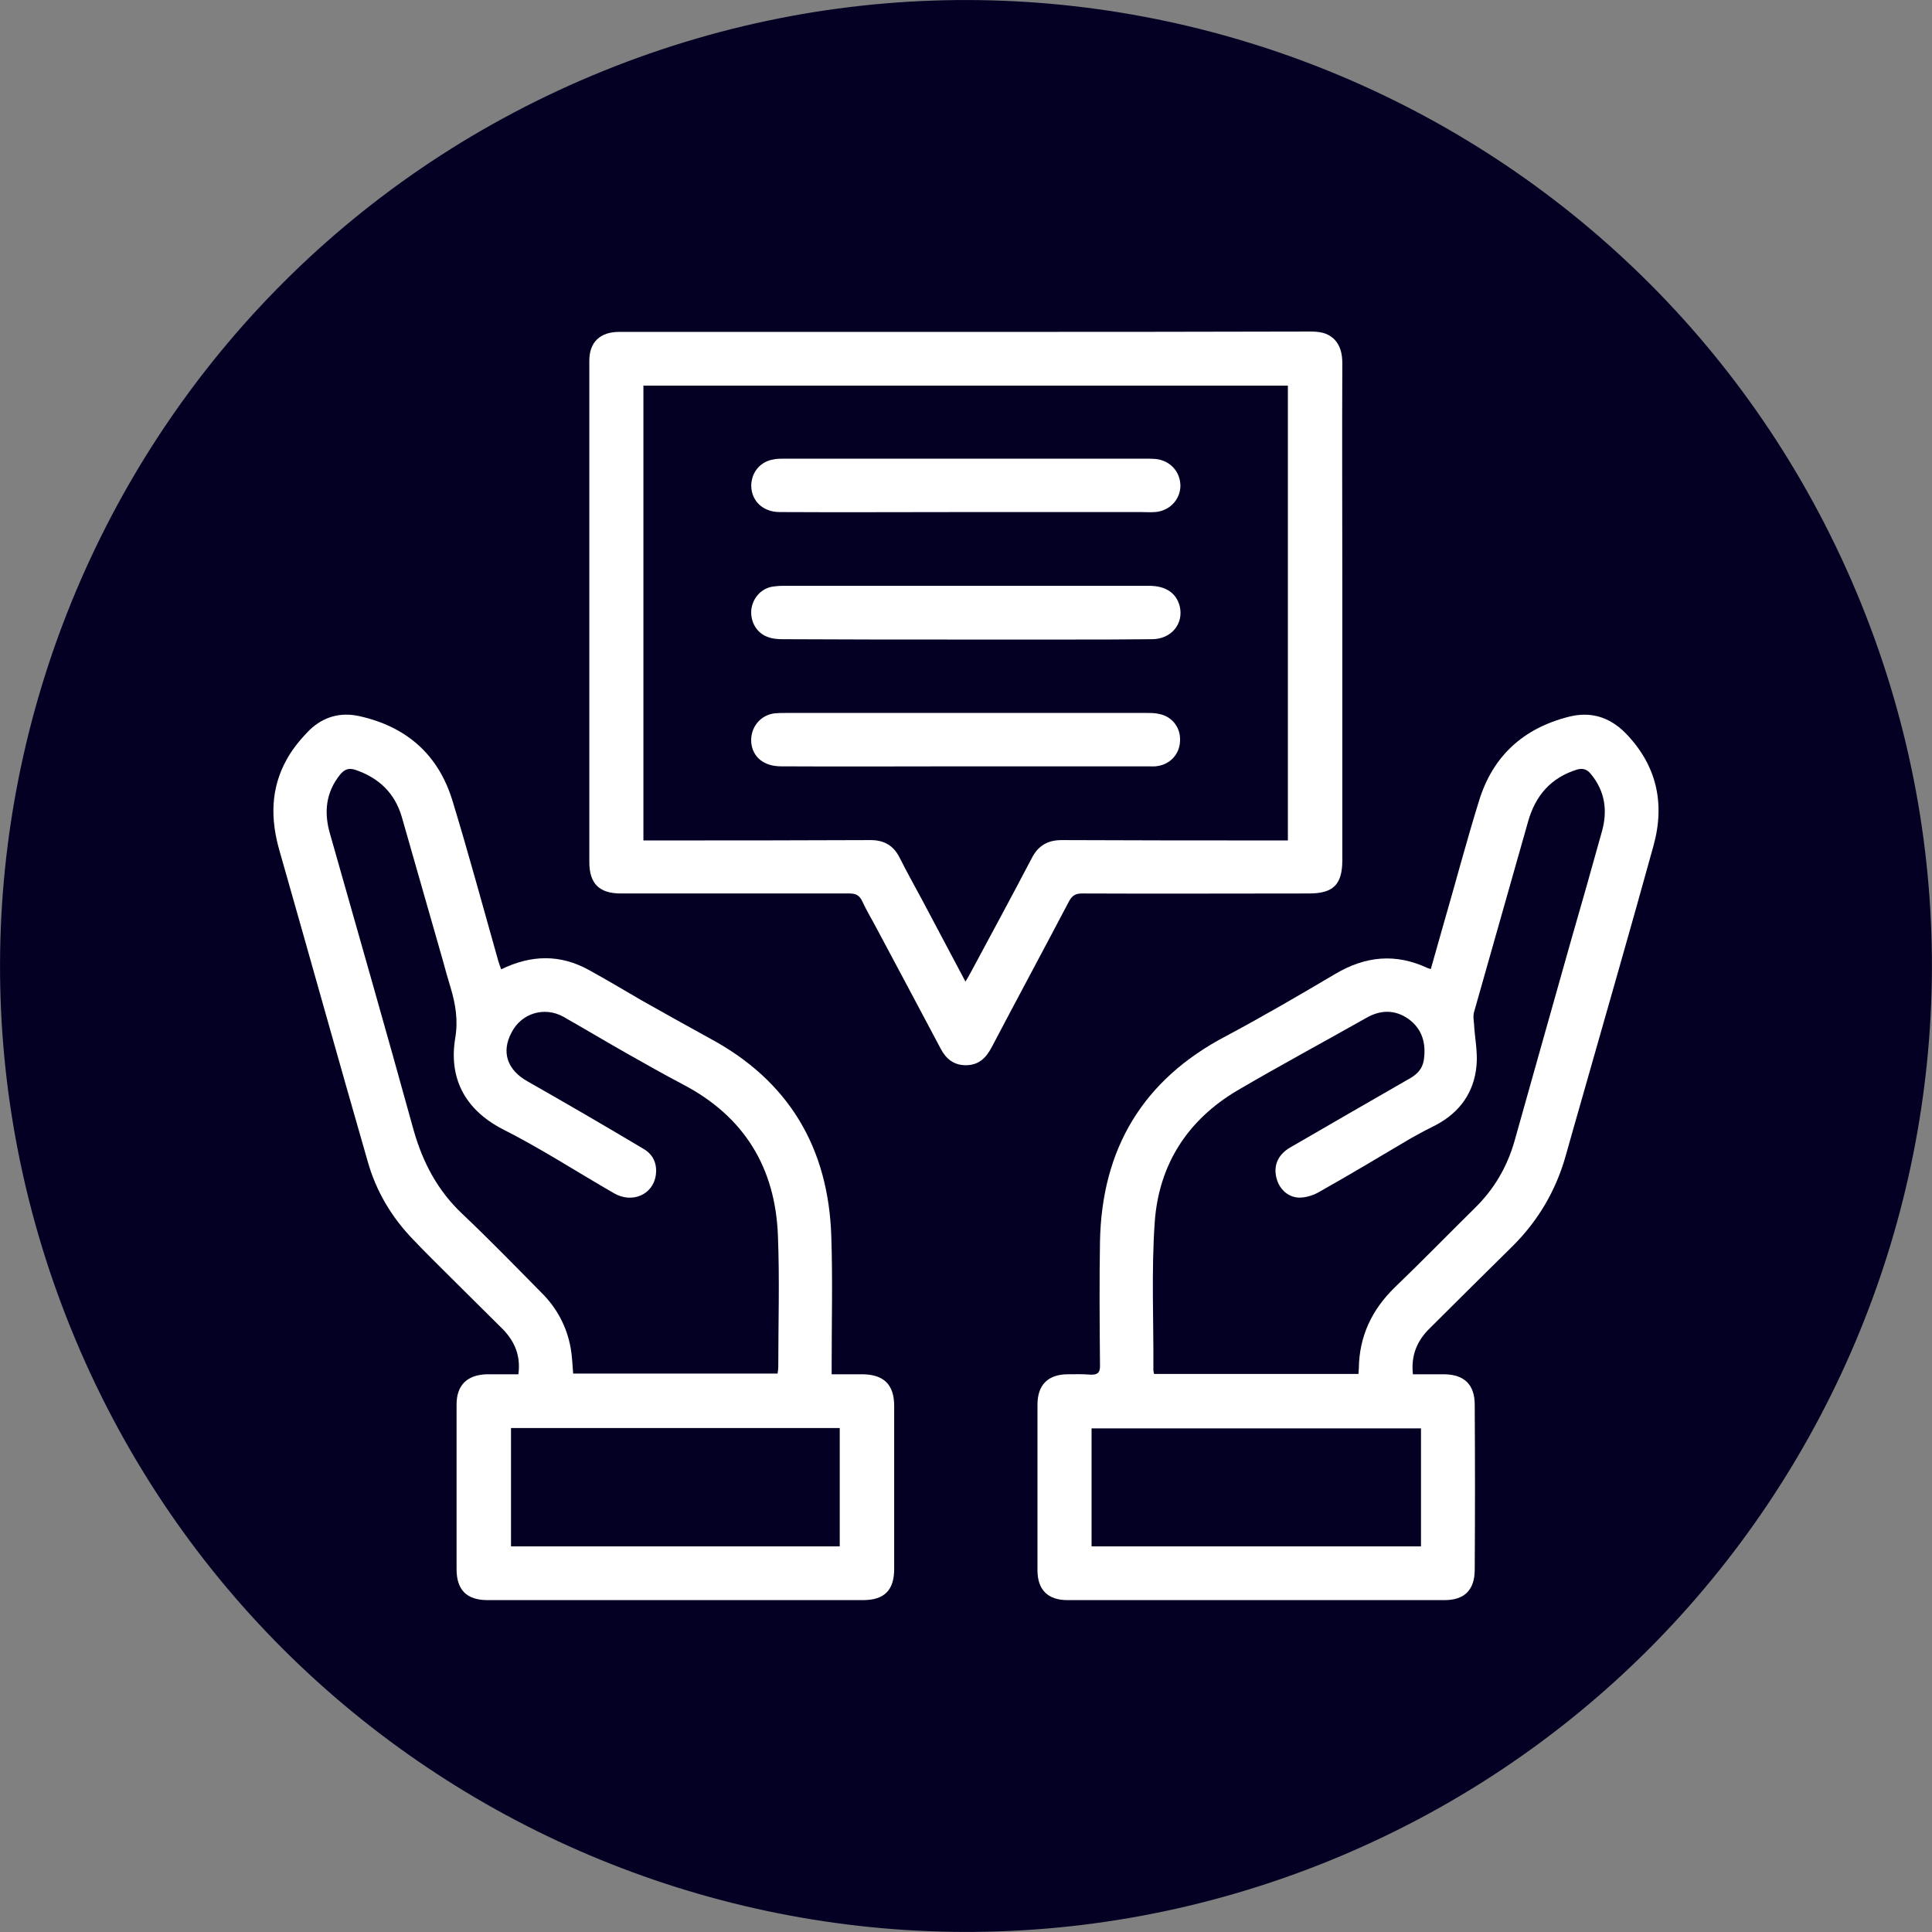 <svg xmlns="http://www.w3.org/2000/svg" xmlns:xlink="http://www.w3.org/1999/xlink" xmlns:xodm="http://www.corel.com/coreldraw/odm/2003" xml:space="preserve" width="400px" height="400px" style="shape-rendering:geometricPrecision; text-rendering:geometricPrecision; image-rendering:optimizeQuality; fill-rule:evenodd; clip-rule:evenodd" viewBox="0 0 55.01 55.01"><rect x="0" y="0" width="55.01" height="55.01" fill="#808080" stroke="none"/> <defs> <style type="text/css"> .fil0 {fill:#030024;fill-rule:nonzero} .fil1 {fill:white;fill-rule:nonzero} </style> </defs> <g id="Capa_x0020_1">  <path class="fil0" d="M52.99 17.18c5.7,14.07 -1.09,30.1 -15.16,35.81 -14.07,5.7 -30.11,-1.09 -35.81,-15.16 -5.7,-14.07 1.08,-30.11 15.16,-35.81 14.07,-5.7 30.1,1.08 35.81,15.16z"></path> <path class="fil1" d="M40.46 40.67l-9.38 0 0 3.36 9.38 0 0 -3.36zm-1.78 -1.55c0,-0.07 0.01,-0.11 0.01,-0.15 0.01,-0.92 0.37,-1.68 1.03,-2.32 0.77,-0.74 1.52,-1.51 2.28,-2.26 0.54,-0.53 0.91,-1.16 1.12,-1.89 0.53,-1.9 1.07,-3.79 1.6,-5.68 0.3,-1.04 0.6,-2.09 0.89,-3.14 0.17,-0.6 0.09,-1.16 -0.32,-1.65 -0.11,-0.13 -0.22,-0.16 -0.38,-0.12 -0.75,0.23 -1.19,0.74 -1.4,1.48 -0.51,1.81 -1.03,3.62 -1.54,5.43 -0.03,0.11 -0.01,0.22 0,0.33 0.02,0.4 0.11,0.8 0.07,1.2 -0.07,0.75 -0.47,1.32 -1.15,1.68 -0.24,0.12 -0.47,0.24 -0.7,0.37 -0.88,0.52 -1.76,1.05 -2.65,1.55 -0.16,0.09 -0.36,0.15 -0.55,0.15 -0.33,-0.01 -0.58,-0.26 -0.65,-0.58 -0.08,-0.34 0.05,-0.65 0.4,-0.85 1.14,-0.66 2.28,-1.32 3.43,-1.98 0.2,-0.12 0.33,-0.27 0.37,-0.5 0.07,-0.48 -0.04,-0.89 -0.44,-1.18 -0.39,-0.27 -0.8,-0.26 -1.21,-0.02 -1.22,0.69 -2.45,1.35 -3.66,2.06 -1.42,0.84 -2.23,2.11 -2.35,3.73 -0.1,1.41 -0.03,2.82 -0.04,4.23 0,0.03 0.01,0.06 0.02,0.11l5.82 0zm1.55 0.01c0.31,0 0.6,0 0.9,0 0.57,0.01 0.86,0.3 0.86,0.87 0.01,1.56 0.01,3.13 0,4.69 0,0.58 -0.29,0.87 -0.86,0.87 -3.58,0 -7.16,0 -10.74,0 -0.55,0 -0.85,-0.29 -0.85,-0.85 0,-1.57 0,-3.14 0,-4.71 0,-0.56 0.29,-0.86 0.84,-0.87 0.22,0 0.44,-0.01 0.66,0.01 0.21,0.01 0.29,-0.05 0.28,-0.28 -0.01,-1.17 -0.02,-2.34 0,-3.51 0.05,-2.64 1.22,-4.61 3.59,-5.85 1.05,-0.56 2.08,-1.16 3.11,-1.77 0.86,-0.51 1.72,-0.59 2.62,-0.17 0.02,0.01 0.05,0.02 0.1,0.03 0.12,-0.43 0.24,-0.85 0.36,-1.27 0.34,-1.17 0.65,-2.35 1.01,-3.51 0.39,-1.28 1.26,-2.07 2.55,-2.4 0.62,-0.16 1.15,0 1.6,0.44 0.9,0.91 1.16,2 0.82,3.23 -0.67,2.43 -1.37,4.85 -2.06,7.28 -0.15,0.51 -0.29,1.03 -0.44,1.55 -0.28,0.99 -0.78,1.84 -1.5,2.56 -0.79,0.78 -1.58,1.56 -2.37,2.35 -0.36,0.35 -0.54,0.77 -0.48,1.31z"></path> <path class="fil1" d="M14.55 44.03l9.36 0 0 -3.37 -9.36 0 0 3.37zm7.59 -4.92c0.01,-0.07 0.02,-0.13 0.02,-0.19 0,-1.24 0.04,-2.49 -0.01,-3.73 -0.07,-1.94 -0.96,-3.4 -2.7,-4.31 -0.55,-0.29 -1.08,-0.59 -1.61,-0.89 -0.6,-0.34 -1.2,-0.7 -1.8,-1.04 -0.54,-0.3 -1.19,-0.1 -1.47,0.44 -0.31,0.57 -0.12,1.08 0.45,1.4 1.11,0.63 2.21,1.27 3.3,1.92 0.29,0.17 0.4,0.44 0.35,0.77 -0.09,0.54 -0.67,0.79 -1.18,0.5 -1.06,-0.61 -2.09,-1.28 -3.18,-1.83 -1.1,-0.57 -1.53,-1.48 -1.35,-2.58 0.09,-0.52 0.01,-0.98 -0.13,-1.45 -0.08,-0.26 -0.15,-0.51 -0.22,-0.77 -0.39,-1.36 -0.78,-2.73 -1.17,-4.09 -0.2,-0.68 -0.65,-1.11 -1.32,-1.34 -0.19,-0.06 -0.31,-0.02 -0.44,0.14 -0.4,0.5 -0.46,1.06 -0.29,1.66 0.8,2.82 1.61,5.64 2.39,8.47 0.26,0.91 0.68,1.71 1.38,2.37 0.76,0.72 1.5,1.48 2.24,2.23 0.45,0.44 0.74,0.98 0.85,1.6 0.04,0.23 0.05,0.47 0.07,0.72l5.82 0zm-7.87 -11.51c0.86,-0.42 1.69,-0.43 2.5,0.02 0.51,0.28 1.01,0.58 1.51,0.87 0.64,0.36 1.28,0.72 1.92,1.07 2.26,1.21 3.39,3.12 3.47,5.65 0.04,1.2 0.01,2.41 0.01,3.61 0,0.09 0,0.19 0,0.31 0.32,0 0.61,0 0.89,0 0.6,0.01 0.89,0.3 0.89,0.9 0,1.55 0,3.09 0,4.64 0,0.61 -0.28,0.89 -0.89,0.89 -3.56,0 -7.13,0 -10.69,0 -0.59,0 -0.88,-0.29 -0.88,-0.88 0,-1.56 0,-3.12 0,-4.69 0,-0.55 0.3,-0.84 0.85,-0.86 0.3,0 0.6,0 0.91,0 0.07,-0.52 -0.1,-0.93 -0.44,-1.28 -0.49,-0.49 -0.99,-0.98 -1.48,-1.47 -0.36,-0.36 -0.72,-0.71 -1.07,-1.08 -0.62,-0.64 -1.06,-1.38 -1.3,-2.23 -0.85,-2.95 -1.67,-5.9 -2.51,-8.84 -0.26,-0.9 -0.26,-1.77 0.2,-2.6 0.17,-0.31 0.41,-0.6 0.66,-0.85 0.39,-0.37 0.87,-0.51 1.41,-0.39 1.35,0.3 2.26,1.1 2.66,2.43 0.46,1.51 0.87,3.03 1.3,4.55 0.02,0.07 0.05,0.14 0.08,0.23z"></path> <path class="fil1" d="M27.49 27.95c0.07,-0.12 0.12,-0.2 0.16,-0.28 0.58,-1.08 1.16,-2.15 1.73,-3.24 0.18,-0.35 0.45,-0.51 0.85,-0.51 2.06,0.01 4.11,0.01 6.17,0.01l0.27 0 0 -12.95 -18.35 0 0 12.95 0.31 0c2.05,0 4.11,0 6.16,-0.01 0.39,0 0.65,0.16 0.82,0.49 0.21,0.42 0.44,0.83 0.66,1.24 0.4,0.75 0.8,1.51 1.22,2.3zm0.01 -18.5c3.26,0 6.53,0 9.79,-0.01 0.25,0 0.48,0.02 0.68,0.2 0.2,0.19 0.25,0.44 0.25,0.71 -0.01,2.1 0,4.2 0,6.31 0,2.61 0,5.22 0,7.83 0,0.7 -0.26,0.95 -0.95,0.95 -2.15,0 -4.3,0.01 -6.46,0 -0.19,0 -0.28,0.06 -0.37,0.22 -0.73,1.39 -1.48,2.78 -2.21,4.17 -0.16,0.3 -0.37,0.5 -0.73,0.5 -0.34,0 -0.56,-0.18 -0.71,-0.46 -0.6,-1.13 -1.2,-2.26 -1.81,-3.4 -0.14,-0.27 -0.3,-0.53 -0.43,-0.81 -0.08,-0.17 -0.18,-0.22 -0.37,-0.22 -2.17,0 -4.33,0 -6.5,0 -0.62,0 -0.9,-0.28 -0.9,-0.9 0,-4.76 0,-9.51 0,-14.27 0,-0.53 0.31,-0.82 0.85,-0.82 3.29,0 6.58,0 9.87,0z"></path> <path class="fil1" d="M27.49 18.21c-1.73,0 -3.47,0 -5.2,-0.01 -0.14,0 -0.29,-0.01 -0.42,-0.06 -0.32,-0.11 -0.5,-0.42 -0.48,-0.76 0.03,-0.32 0.25,-0.6 0.57,-0.67 0.11,-0.02 0.23,-0.03 0.34,-0.03 3.47,0 6.94,0 10.42,0 0.47,0 0.77,0.2 0.87,0.58 0.12,0.5 -0.24,0.94 -0.79,0.94 -0.8,0.01 -1.61,0.01 -2.41,0.01 -0.97,0 -1.94,0 -2.9,0z"></path> <path class="fil1" d="M27.47 14.58c-1.75,0 -3.51,0.01 -5.27,0 -0.48,0 -0.81,-0.32 -0.81,-0.76 0.01,-0.38 0.26,-0.68 0.64,-0.74 0.09,-0.02 0.19,-0.02 0.29,-0.02 3.44,0 6.88,0 10.32,0 0.09,0 0.19,0 0.28,0.01 0.41,0.05 0.69,0.37 0.69,0.77 -0.01,0.4 -0.32,0.71 -0.72,0.74 -0.14,0.01 -0.28,0 -0.41,0 -1.67,0 -3.34,0 -5.01,0z"></path> <path class="fil1" d="M27.49 21.82c-1.75,0 -3.5,0.01 -5.25,0 -0.49,0 -0.81,-0.26 -0.85,-0.68 -0.03,-0.42 0.25,-0.78 0.67,-0.83 0.11,-0.01 0.21,-0.01 0.32,-0.01 3.42,0 6.84,0 10.27,0 0.12,0 0.24,0 0.36,0.03 0.36,0.07 0.6,0.38 0.59,0.74 0,0.38 -0.26,0.68 -0.63,0.74 -0.09,0.02 -0.19,0.01 -0.29,0.01 -1.73,0 -3.46,0 -5.19,0z"></path> </g> </svg>